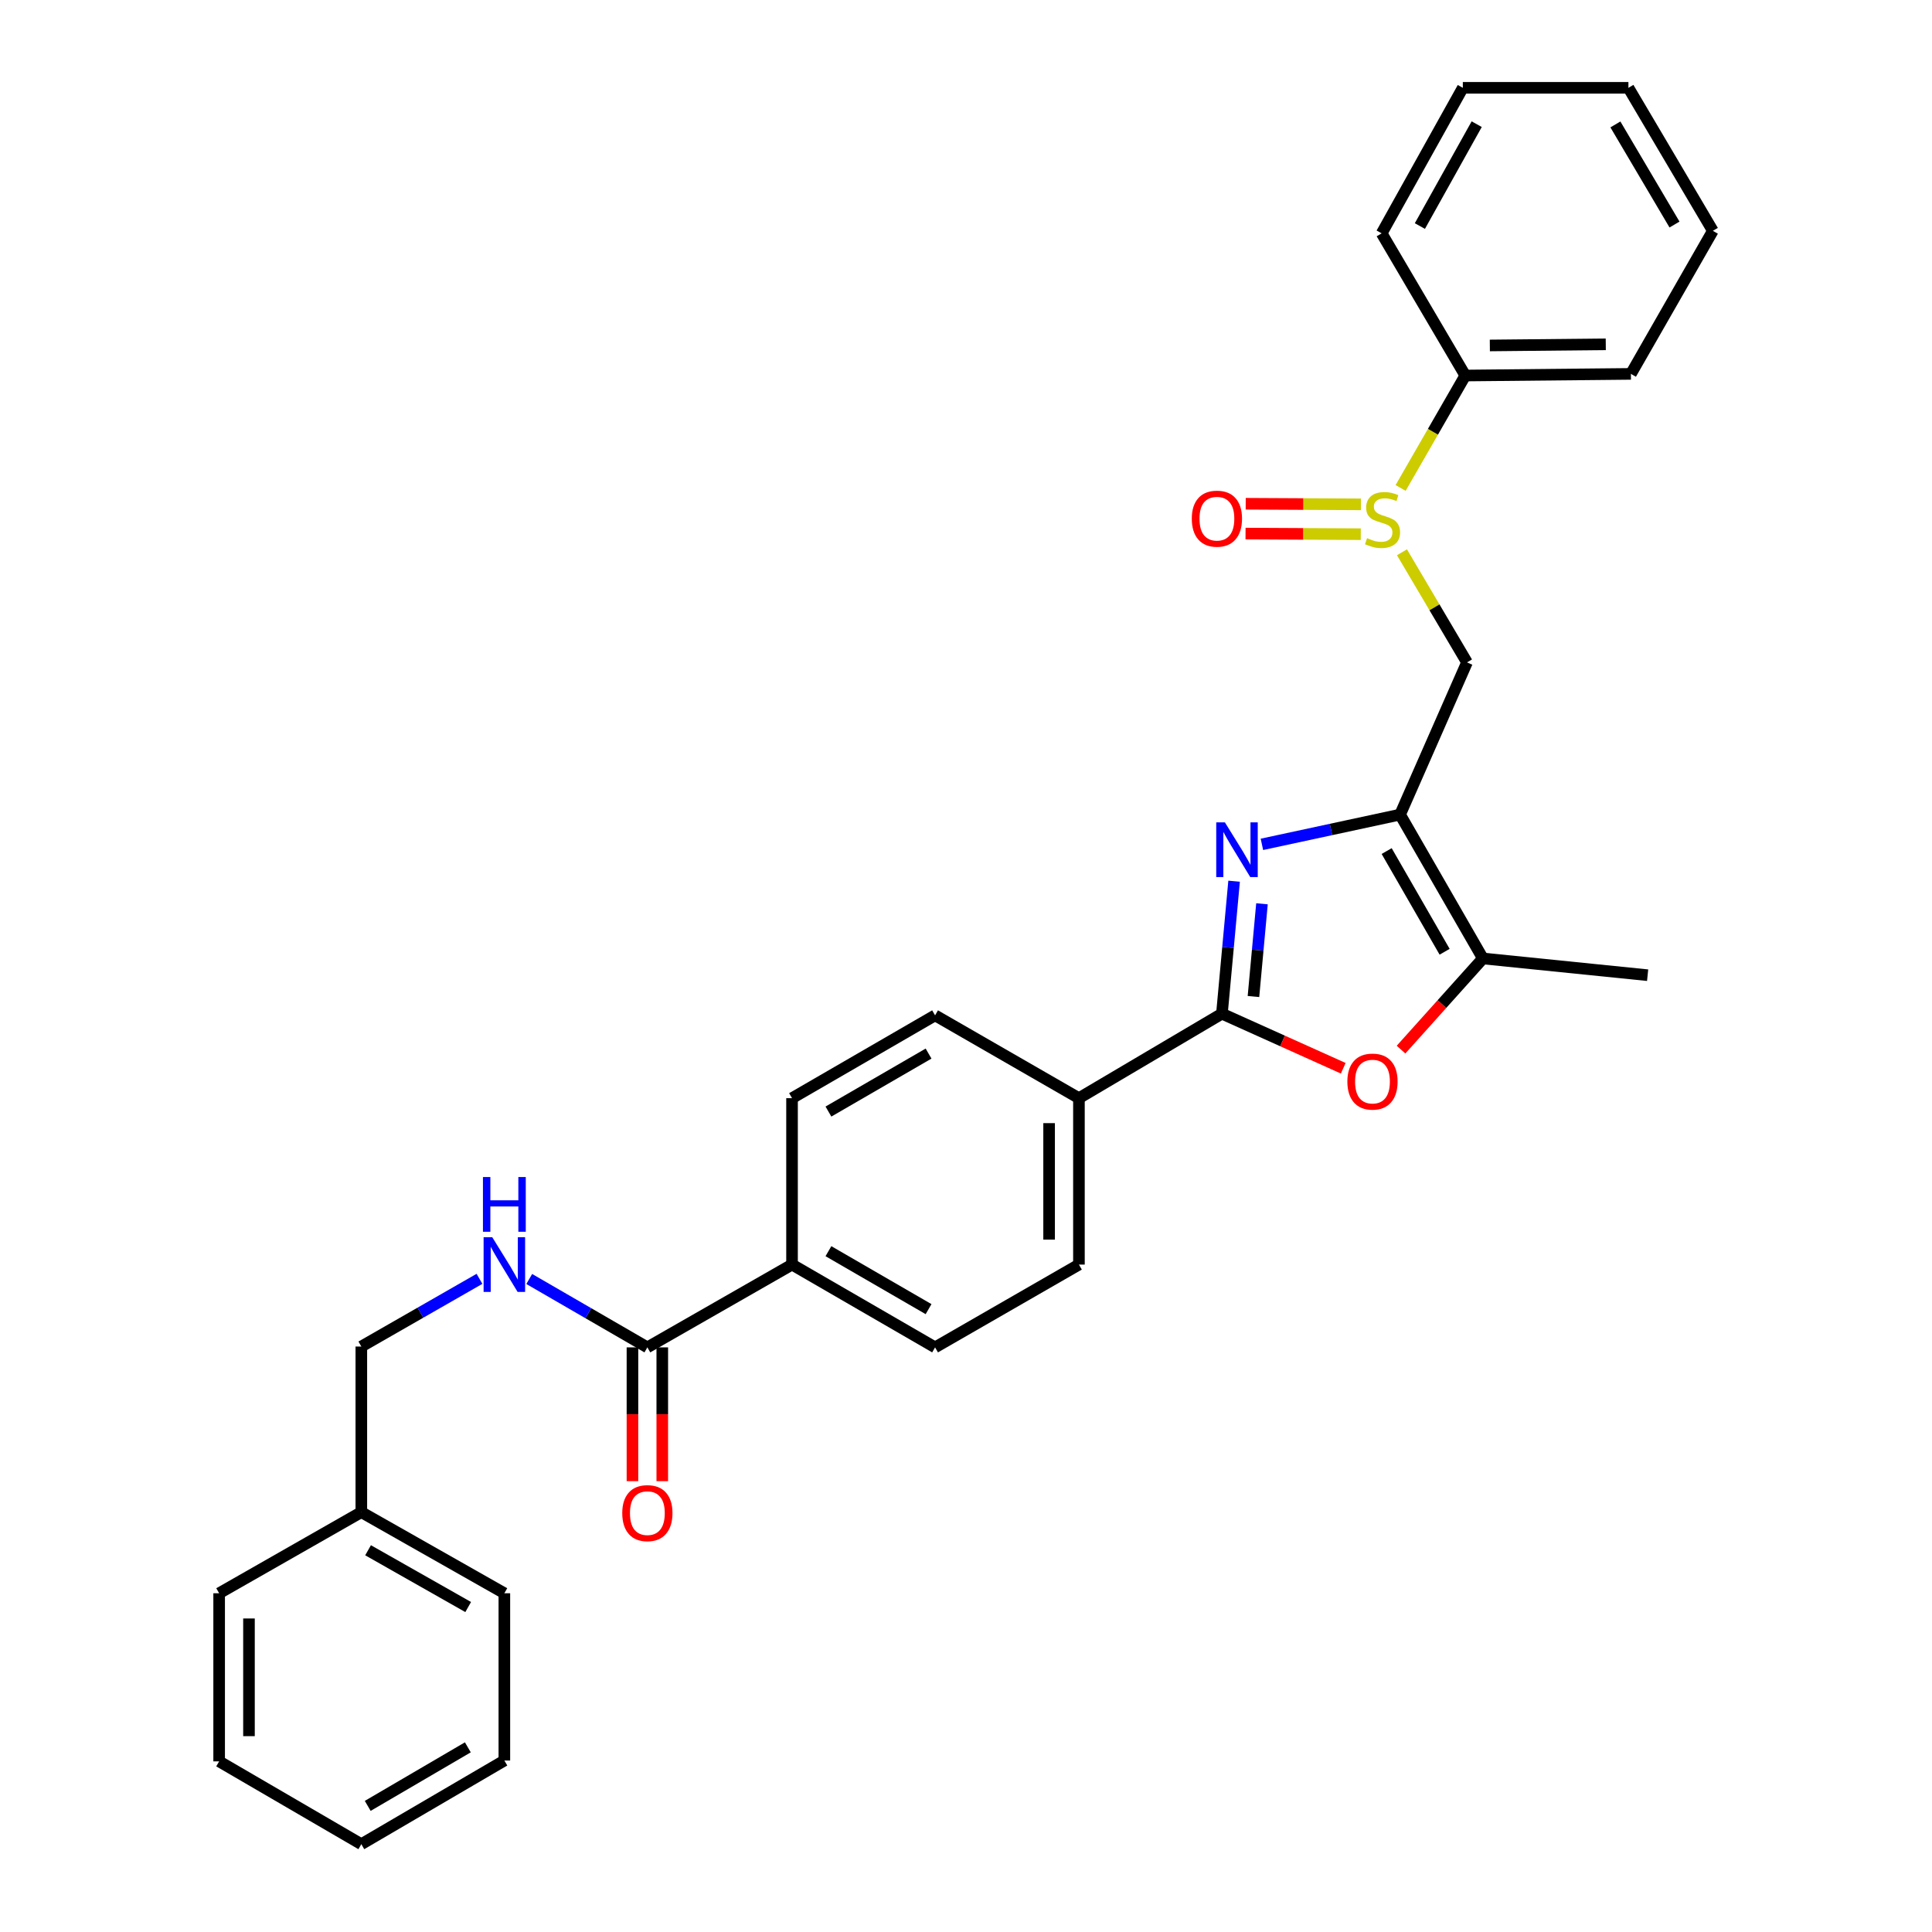 <?xml version='1.0' encoding='iso-8859-1'?>
<svg version='1.1' baseProfile='full'
              xmlns='http://www.w3.org/2000/svg'
                      xmlns:rdkit='http://www.rdkit.org/xml'
                      xmlns:xlink='http://www.w3.org/1999/xlink'
                  xml:space='preserve'
width='1000px' height='1000px' viewBox='0 0 1000 1000'>
<!-- END OF HEADER -->
<rect style='opacity:1.0;fill:#FFFFFF;stroke:none' width='1000' height='1000' x='0' y='0'> </rect>
<path class='bond-0' d='M 653.163,437.036 L 688.923,429.337' style='fill:none;fill-rule:evenodd;stroke:#0000FF;stroke-width:6px;stroke-linecap:butt;stroke-linejoin:miter;stroke-opacity:1' />
<path class='bond-0' d='M 688.923,429.337 L 724.682,421.638' style='fill:none;fill-rule:evenodd;stroke:#000000;stroke-width:6px;stroke-linecap:butt;stroke-linejoin:miter;stroke-opacity:1' />
<path class='bond-1' d='M 638.768,456.104 L 635.618,490.39' style='fill:none;fill-rule:evenodd;stroke:#0000FF;stroke-width:6px;stroke-linecap:butt;stroke-linejoin:miter;stroke-opacity:1' />
<path class='bond-1' d='M 635.618,490.39 L 632.468,524.677' style='fill:none;fill-rule:evenodd;stroke:#000000;stroke-width:6px;stroke-linecap:butt;stroke-linejoin:miter;stroke-opacity:1' />
<path class='bond-1' d='M 653.197,467.802 L 650.992,491.803' style='fill:none;fill-rule:evenodd;stroke:#0000FF;stroke-width:6px;stroke-linecap:butt;stroke-linejoin:miter;stroke-opacity:1' />
<path class='bond-1' d='M 650.992,491.803 L 648.787,515.803' style='fill:none;fill-rule:evenodd;stroke:#000000;stroke-width:6px;stroke-linecap:butt;stroke-linejoin:miter;stroke-opacity:1' />
<path class='bond-3' d='M 724.682,421.638 L 767.543,496.097' style='fill:none;fill-rule:evenodd;stroke:#000000;stroke-width:6px;stroke-linecap:butt;stroke-linejoin:miter;stroke-opacity:1' />
<path class='bond-3' d='M 717.731,440.509 L 747.733,492.631' style='fill:none;fill-rule:evenodd;stroke:#000000;stroke-width:6px;stroke-linecap:butt;stroke-linejoin:miter;stroke-opacity:1' />
<path class='bond-5' d='M 724.682,421.638 L 759.318,342.855' style='fill:none;fill-rule:evenodd;stroke:#000000;stroke-width:6px;stroke-linecap:butt;stroke-linejoin:miter;stroke-opacity:1' />
<path class='bond-2' d='M 632.468,524.677 L 663.862,538.803' style='fill:none;fill-rule:evenodd;stroke:#000000;stroke-width:6px;stroke-linecap:butt;stroke-linejoin:miter;stroke-opacity:1' />
<path class='bond-2' d='M 663.862,538.803 L 695.256,552.93' style='fill:none;fill-rule:evenodd;stroke:#FF0000;stroke-width:6px;stroke-linecap:butt;stroke-linejoin:miter;stroke-opacity:1' />
<path class='bond-7' d='M 632.468,524.677 L 558.454,568.413' style='fill:none;fill-rule:evenodd;stroke:#000000;stroke-width:6px;stroke-linecap:butt;stroke-linejoin:miter;stroke-opacity:1' />
<path class='bond-30' d='M 725.172,543.282 L 746.358,519.69' style='fill:none;fill-rule:evenodd;stroke:#FF0000;stroke-width:6px;stroke-linecap:butt;stroke-linejoin:miter;stroke-opacity:1' />
<path class='bond-30' d='M 746.358,519.69 L 767.543,496.097' style='fill:none;fill-rule:evenodd;stroke:#000000;stroke-width:6px;stroke-linecap:butt;stroke-linejoin:miter;stroke-opacity:1' />
<path class='bond-19' d='M 767.543,496.097 L 852.81,504.76' style='fill:none;fill-rule:evenodd;stroke:#000000;stroke-width:6px;stroke-linecap:butt;stroke-linejoin:miter;stroke-opacity:1' />
<path class='bond-4' d='M 725.657,285.862 L 742.487,314.359' style='fill:none;fill-rule:evenodd;stroke:#CCCC00;stroke-width:6px;stroke-linecap:butt;stroke-linejoin:miter;stroke-opacity:1' />
<path class='bond-4' d='M 742.487,314.359 L 759.318,342.855' style='fill:none;fill-rule:evenodd;stroke:#000000;stroke-width:6px;stroke-linecap:butt;stroke-linejoin:miter;stroke-opacity:1' />
<path class='bond-10' d='M 704.417,261.054 L 674.595,260.896' style='fill:none;fill-rule:evenodd;stroke:#CCCC00;stroke-width:6px;stroke-linecap:butt;stroke-linejoin:miter;stroke-opacity:1' />
<path class='bond-10' d='M 674.595,260.896 L 644.773,260.738' style='fill:none;fill-rule:evenodd;stroke:#FF0000;stroke-width:6px;stroke-linecap:butt;stroke-linejoin:miter;stroke-opacity:1' />
<path class='bond-10' d='M 704.335,276.493 L 674.513,276.335' style='fill:none;fill-rule:evenodd;stroke:#CCCC00;stroke-width:6px;stroke-linecap:butt;stroke-linejoin:miter;stroke-opacity:1' />
<path class='bond-10' d='M 674.513,276.335 L 644.691,276.177' style='fill:none;fill-rule:evenodd;stroke:#FF0000;stroke-width:6px;stroke-linecap:butt;stroke-linejoin:miter;stroke-opacity:1' />
<path class='bond-11' d='M 724.957,252.566 L 741.696,223.47' style='fill:none;fill-rule:evenodd;stroke:#CCCC00;stroke-width:6px;stroke-linecap:butt;stroke-linejoin:miter;stroke-opacity:1' />
<path class='bond-11' d='M 741.696,223.47 L 758.434,194.374' style='fill:none;fill-rule:evenodd;stroke:#000000;stroke-width:6px;stroke-linecap:butt;stroke-linejoin:miter;stroke-opacity:1' />
<path class='bond-6' d='M 335.076,697.398 L 409.956,654.546' style='fill:none;fill-rule:evenodd;stroke:#000000;stroke-width:6px;stroke-linecap:butt;stroke-linejoin:miter;stroke-opacity:1' />
<path class='bond-8' d='M 335.076,697.398 L 304.504,679.7' style='fill:none;fill-rule:evenodd;stroke:#000000;stroke-width:6px;stroke-linecap:butt;stroke-linejoin:miter;stroke-opacity:1' />
<path class='bond-8' d='M 304.504,679.7 L 273.932,662.001' style='fill:none;fill-rule:evenodd;stroke:#0000FF;stroke-width:6px;stroke-linecap:butt;stroke-linejoin:miter;stroke-opacity:1' />
<path class='bond-12' d='M 327.356,697.398 L 327.356,732.023' style='fill:none;fill-rule:evenodd;stroke:#000000;stroke-width:6px;stroke-linecap:butt;stroke-linejoin:miter;stroke-opacity:1' />
<path class='bond-12' d='M 327.356,732.023 L 327.356,766.648' style='fill:none;fill-rule:evenodd;stroke:#FF0000;stroke-width:6px;stroke-linecap:butt;stroke-linejoin:miter;stroke-opacity:1' />
<path class='bond-12' d='M 342.795,697.398 L 342.795,732.023' style='fill:none;fill-rule:evenodd;stroke:#000000;stroke-width:6px;stroke-linecap:butt;stroke-linejoin:miter;stroke-opacity:1' />
<path class='bond-12' d='M 342.795,732.023 L 342.795,766.648' style='fill:none;fill-rule:evenodd;stroke:#FF0000;stroke-width:6px;stroke-linecap:butt;stroke-linejoin:miter;stroke-opacity:1' />
<path class='bond-13' d='M 558.454,568.413 L 558.454,654.546' style='fill:none;fill-rule:evenodd;stroke:#000000;stroke-width:6px;stroke-linecap:butt;stroke-linejoin:miter;stroke-opacity:1' />
<path class='bond-13' d='M 543.015,581.333 L 543.015,641.626' style='fill:none;fill-rule:evenodd;stroke:#000000;stroke-width:6px;stroke-linecap:butt;stroke-linejoin:miter;stroke-opacity:1' />
<path class='bond-14' d='M 558.454,568.413 L 483.995,525.543' style='fill:none;fill-rule:evenodd;stroke:#000000;stroke-width:6px;stroke-linecap:butt;stroke-linejoin:miter;stroke-opacity:1' />
<path class='bond-17' d='M 248.18,661.923 L 217.602,679.446' style='fill:none;fill-rule:evenodd;stroke:#0000FF;stroke-width:6px;stroke-linecap:butt;stroke-linejoin:miter;stroke-opacity:1' />
<path class='bond-17' d='M 217.602,679.446 L 187.023,696.969' style='fill:none;fill-rule:evenodd;stroke:#000000;stroke-width:6px;stroke-linecap:butt;stroke-linejoin:miter;stroke-opacity:1' />
<path class='bond-9' d='M 409.956,654.546 L 409.956,568.413' style='fill:none;fill-rule:evenodd;stroke:#000000;stroke-width:6px;stroke-linecap:butt;stroke-linejoin:miter;stroke-opacity:1' />
<path class='bond-31' d='M 409.956,654.546 L 483.995,697.398' style='fill:none;fill-rule:evenodd;stroke:#000000;stroke-width:6px;stroke-linecap:butt;stroke-linejoin:miter;stroke-opacity:1' />
<path class='bond-31' d='M 428.795,647.611 L 480.623,677.608' style='fill:none;fill-rule:evenodd;stroke:#000000;stroke-width:6px;stroke-linecap:butt;stroke-linejoin:miter;stroke-opacity:1' />
<path class='bond-20' d='M 758.434,194.374 L 844.156,193.524' style='fill:none;fill-rule:evenodd;stroke:#000000;stroke-width:6px;stroke-linecap:butt;stroke-linejoin:miter;stroke-opacity:1' />
<path class='bond-20' d='M 771.139,178.808 L 831.144,178.213' style='fill:none;fill-rule:evenodd;stroke:#000000;stroke-width:6px;stroke-linecap:butt;stroke-linejoin:miter;stroke-opacity:1' />
<path class='bond-21' d='M 758.434,194.374 L 715.144,120.78' style='fill:none;fill-rule:evenodd;stroke:#000000;stroke-width:6px;stroke-linecap:butt;stroke-linejoin:miter;stroke-opacity:1' />
<path class='bond-15' d='M 558.454,654.546 L 483.995,697.398' style='fill:none;fill-rule:evenodd;stroke:#000000;stroke-width:6px;stroke-linecap:butt;stroke-linejoin:miter;stroke-opacity:1' />
<path class='bond-16' d='M 483.995,525.543 L 409.956,568.413' style='fill:none;fill-rule:evenodd;stroke:#000000;stroke-width:6px;stroke-linecap:butt;stroke-linejoin:miter;stroke-opacity:1' />
<path class='bond-16' d='M 480.625,545.335 L 428.798,575.343' style='fill:none;fill-rule:evenodd;stroke:#000000;stroke-width:6px;stroke-linecap:butt;stroke-linejoin:miter;stroke-opacity:1' />
<path class='bond-18' d='M 187.023,696.969 L 187.023,782.682' style='fill:none;fill-rule:evenodd;stroke:#000000;stroke-width:6px;stroke-linecap:butt;stroke-linejoin:miter;stroke-opacity:1' />
<path class='bond-22' d='M 187.023,782.682 L 261.054,824.668' style='fill:none;fill-rule:evenodd;stroke:#000000;stroke-width:6px;stroke-linecap:butt;stroke-linejoin:miter;stroke-opacity:1' />
<path class='bond-22' d='M 190.511,802.41 L 242.332,831.8' style='fill:none;fill-rule:evenodd;stroke:#000000;stroke-width:6px;stroke-linecap:butt;stroke-linejoin:miter;stroke-opacity:1' />
<path class='bond-23' d='M 187.023,782.682 L 113.43,824.668' style='fill:none;fill-rule:evenodd;stroke:#000000;stroke-width:6px;stroke-linecap:butt;stroke-linejoin:miter;stroke-opacity:1' />
<path class='bond-25' d='M 844.156,193.524 L 886.57,119.477' style='fill:none;fill-rule:evenodd;stroke:#000000;stroke-width:6px;stroke-linecap:butt;stroke-linejoin:miter;stroke-opacity:1' />
<path class='bond-24' d='M 715.144,120.78 L 757.156,45.455' style='fill:none;fill-rule:evenodd;stroke:#000000;stroke-width:6px;stroke-linecap:butt;stroke-linejoin:miter;stroke-opacity:1' />
<path class='bond-24' d='M 734.93,117.002 L 764.338,64.274' style='fill:none;fill-rule:evenodd;stroke:#000000;stroke-width:6px;stroke-linecap:butt;stroke-linejoin:miter;stroke-opacity:1' />
<path class='bond-26' d='M 261.054,824.668 L 261.054,911.247' style='fill:none;fill-rule:evenodd;stroke:#000000;stroke-width:6px;stroke-linecap:butt;stroke-linejoin:miter;stroke-opacity:1' />
<path class='bond-27' d='M 113.43,824.668 L 113.43,911.685' style='fill:none;fill-rule:evenodd;stroke:#000000;stroke-width:6px;stroke-linecap:butt;stroke-linejoin:miter;stroke-opacity:1' />
<path class='bond-27' d='M 128.869,837.72 L 128.869,898.632' style='fill:none;fill-rule:evenodd;stroke:#000000;stroke-width:6px;stroke-linecap:butt;stroke-linejoin:miter;stroke-opacity:1' />
<path class='bond-28' d='M 757.156,45.455 L 842.869,45.455' style='fill:none;fill-rule:evenodd;stroke:#000000;stroke-width:6px;stroke-linecap:butt;stroke-linejoin:miter;stroke-opacity:1' />
<path class='bond-32' d='M 886.57,119.477 L 842.869,45.455' style='fill:none;fill-rule:evenodd;stroke:#000000;stroke-width:6px;stroke-linecap:butt;stroke-linejoin:miter;stroke-opacity:1' />
<path class='bond-32' d='M 866.72,116.222 L 836.129,64.407' style='fill:none;fill-rule:evenodd;stroke:#000000;stroke-width:6px;stroke-linecap:butt;stroke-linejoin:miter;stroke-opacity:1' />
<path class='bond-33' d='M 261.054,911.247 L 187.023,954.545' style='fill:none;fill-rule:evenodd;stroke:#000000;stroke-width:6px;stroke-linecap:butt;stroke-linejoin:miter;stroke-opacity:1' />
<path class='bond-33' d='M 242.154,904.415 L 190.333,934.724' style='fill:none;fill-rule:evenodd;stroke:#000000;stroke-width:6px;stroke-linecap:butt;stroke-linejoin:miter;stroke-opacity:1' />
<path class='bond-29' d='M 113.43,911.685 L 187.023,954.545' style='fill:none;fill-rule:evenodd;stroke:#000000;stroke-width:6px;stroke-linecap:butt;stroke-linejoin:miter;stroke-opacity:1' />
<path  class='atom-0' d='M 634.005 425.653
L 643.285 440.653
Q 644.205 442.133, 645.685 444.813
Q 647.165 447.493, 647.245 447.653
L 647.245 425.653
L 651.005 425.653
L 651.005 453.973
L 647.125 453.973
L 637.165 437.573
Q 636.005 435.653, 634.765 433.453
Q 633.565 431.253, 633.205 430.573
L 633.205 453.973
L 629.525 453.973
L 629.525 425.653
L 634.005 425.653
' fill='#0000FF'/>
<path  class='atom-3' d='M 697.393 559.821
Q 697.393 553.021, 700.753 549.221
Q 704.113 545.421, 710.393 545.421
Q 716.673 545.421, 720.033 549.221
Q 723.393 553.021, 723.393 559.821
Q 723.393 566.701, 719.993 570.621
Q 716.593 574.501, 710.393 574.501
Q 704.153 574.501, 700.753 570.621
Q 697.393 566.741, 697.393 559.821
M 710.393 571.301
Q 714.713 571.301, 717.033 568.421
Q 719.393 565.501, 719.393 559.821
Q 719.393 554.261, 717.033 551.461
Q 714.713 548.621, 710.393 548.621
Q 706.073 548.621, 703.713 551.421
Q 701.393 554.221, 701.393 559.821
Q 701.393 565.541, 703.713 568.421
Q 706.073 571.301, 710.393 571.301
' fill='#FF0000'/>
<path  class='atom-5' d='M 707.599 278.553
Q 707.919 278.673, 709.239 279.233
Q 710.559 279.793, 711.999 280.153
Q 713.479 280.473, 714.919 280.473
Q 717.599 280.473, 719.159 279.193
Q 720.719 277.873, 720.719 275.593
Q 720.719 274.033, 719.919 273.073
Q 719.159 272.113, 717.959 271.593
Q 716.759 271.073, 714.759 270.473
Q 712.239 269.713, 710.719 268.993
Q 709.239 268.273, 708.159 266.753
Q 707.119 265.233, 707.119 262.673
Q 707.119 259.113, 709.519 256.913
Q 711.959 254.713, 716.759 254.713
Q 720.039 254.713, 723.759 256.273
L 722.839 259.353
Q 719.439 257.953, 716.879 257.953
Q 714.119 257.953, 712.599 259.113
Q 711.079 260.233, 711.119 262.193
Q 711.119 263.713, 711.879 264.633
Q 712.679 265.553, 713.799 266.073
Q 714.959 266.593, 716.879 267.193
Q 719.439 267.993, 720.959 268.793
Q 722.479 269.593, 723.559 271.233
Q 724.679 272.833, 724.679 275.593
Q 724.679 279.513, 722.039 281.633
Q 719.439 283.713, 715.079 283.713
Q 712.559 283.713, 710.639 283.153
Q 708.759 282.633, 706.519 281.713
L 707.599 278.553
' fill='#CCCC00'/>
<path  class='atom-9' d='M 254.794 640.386
L 264.074 655.386
Q 264.994 656.866, 266.474 659.546
Q 267.954 662.226, 268.034 662.386
L 268.034 640.386
L 271.794 640.386
L 271.794 668.706
L 267.914 668.706
L 257.954 652.306
Q 256.794 650.386, 255.554 648.186
Q 254.354 645.986, 253.994 645.306
L 253.994 668.706
L 250.314 668.706
L 250.314 640.386
L 254.794 640.386
' fill='#0000FF'/>
<path  class='atom-9' d='M 249.974 609.234
L 253.814 609.234
L 253.814 621.274
L 268.294 621.274
L 268.294 609.234
L 272.134 609.234
L 272.134 637.554
L 268.294 637.554
L 268.294 624.474
L 253.814 624.474
L 253.814 637.554
L 249.974 637.554
L 249.974 609.234
' fill='#0000FF'/>
<path  class='atom-11' d='M 616.869 268.459
Q 616.869 261.659, 620.229 257.859
Q 623.589 254.059, 629.869 254.059
Q 636.149 254.059, 639.509 257.859
Q 642.869 261.659, 642.869 268.459
Q 642.869 275.339, 639.469 279.259
Q 636.069 283.139, 629.869 283.139
Q 623.629 283.139, 620.229 279.259
Q 616.869 275.379, 616.869 268.459
M 629.869 279.939
Q 634.189 279.939, 636.509 277.059
Q 638.869 274.139, 638.869 268.459
Q 638.869 262.899, 636.509 260.099
Q 634.189 257.259, 629.869 257.259
Q 625.549 257.259, 623.189 260.059
Q 620.869 262.859, 620.869 268.459
Q 620.869 274.179, 623.189 277.059
Q 625.549 279.939, 629.869 279.939
' fill='#FF0000'/>
<path  class='atom-13' d='M 322.076 783.191
Q 322.076 776.391, 325.436 772.591
Q 328.796 768.791, 335.076 768.791
Q 341.356 768.791, 344.716 772.591
Q 348.076 776.391, 348.076 783.191
Q 348.076 790.071, 344.676 793.991
Q 341.276 797.871, 335.076 797.871
Q 328.836 797.871, 325.436 793.991
Q 322.076 790.111, 322.076 783.191
M 335.076 794.671
Q 339.396 794.671, 341.716 791.791
Q 344.076 788.871, 344.076 783.191
Q 344.076 777.631, 341.716 774.831
Q 339.396 771.991, 335.076 771.991
Q 330.756 771.991, 328.396 774.791
Q 326.076 777.591, 326.076 783.191
Q 326.076 788.911, 328.396 791.791
Q 330.756 794.671, 335.076 794.671
' fill='#FF0000'/>
</svg>
